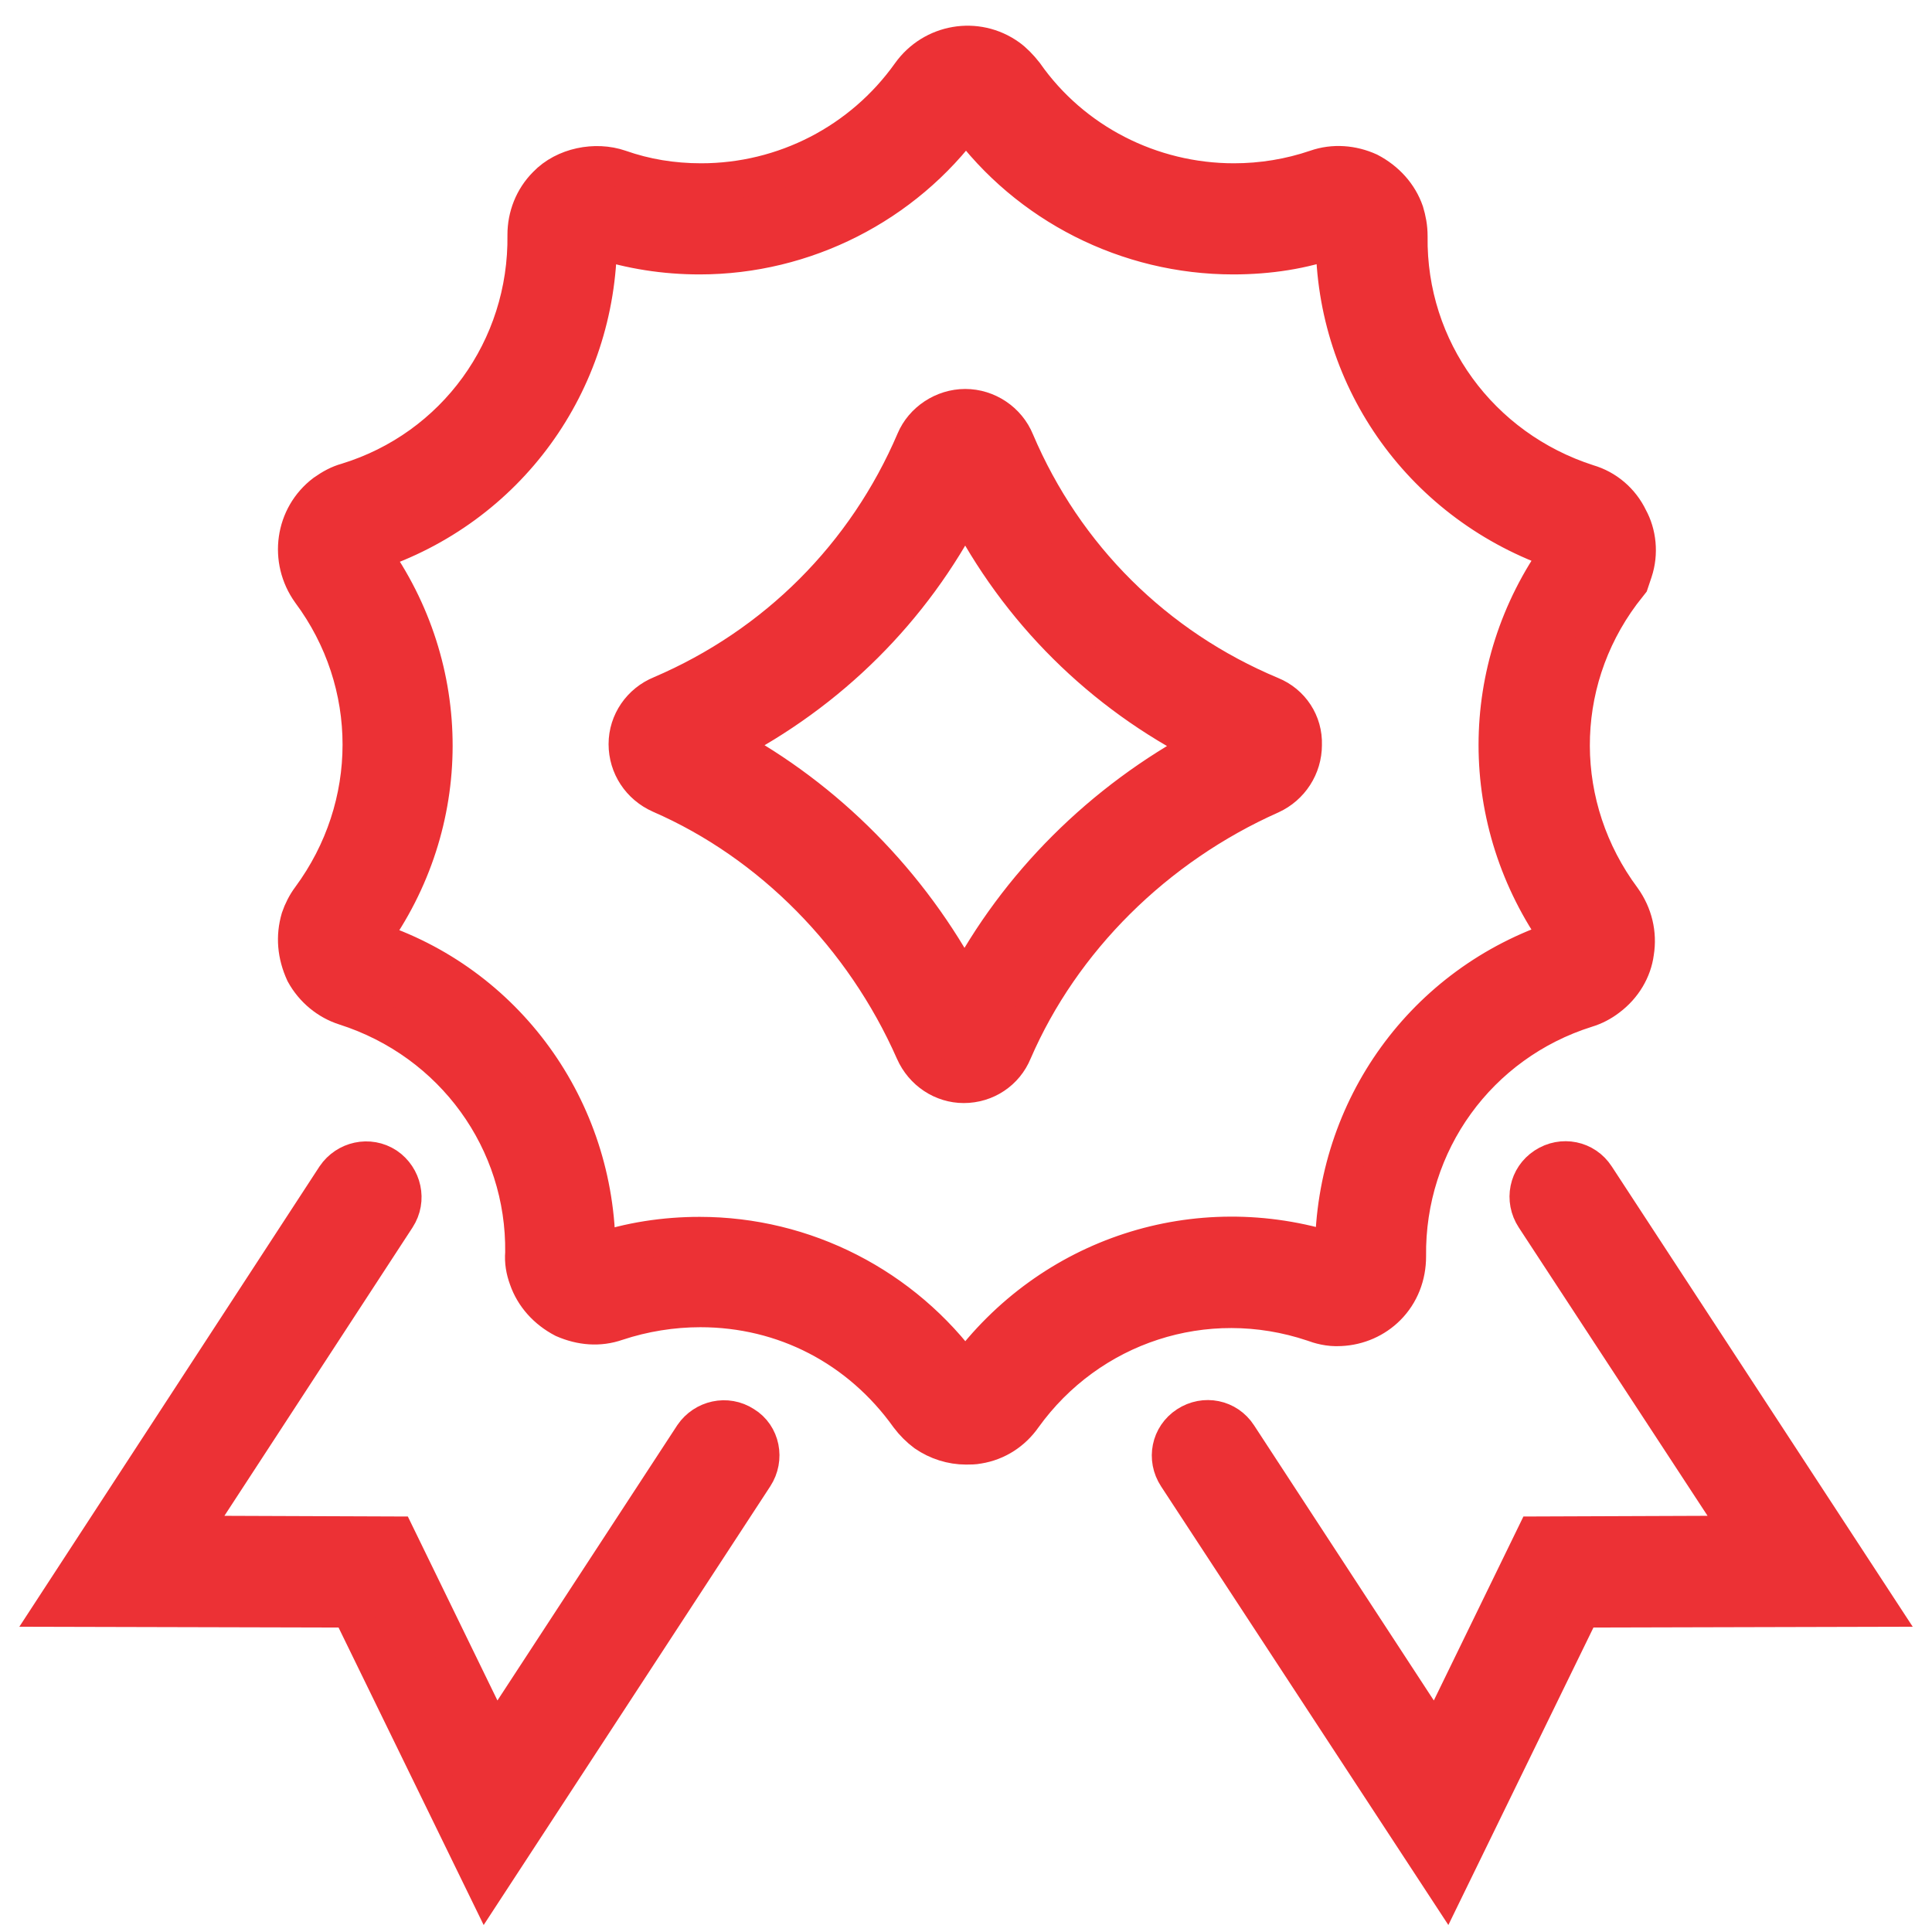 <svg width="52" height="52" viewBox="0 0 52 52" fill="none" xmlns="http://www.w3.org/2000/svg">
<g id="award-badge-quality-svgrepo-com 1" clip-path="url(#clip0_40_115)">
<g id="Group">
<path id="Vector" d="M35.344 35.608C35.507 35.669 35.771 35.75 36.075 35.73C36.563 35.709 37.01 35.506 37.335 35.181C37.7 34.816 37.883 34.328 37.883 33.82C37.843 30.753 39.792 28.072 42.697 27.158C42.9 27.097 43.103 26.995 43.286 26.853C43.693 26.548 43.957 26.102 44.017 25.634C44.099 25.127 43.977 24.619 43.672 24.192C41.844 21.734 41.824 18.423 43.652 15.966L43.875 15.681L43.977 15.377C44.139 14.889 44.078 14.361 43.855 13.955C43.632 13.488 43.225 13.142 42.738 13C39.833 12.066 37.883 9.405 37.924 6.358C37.924 6.114 37.883 5.911 37.822 5.708C37.66 5.241 37.314 4.855 36.847 4.611C36.4 4.408 35.892 4.367 35.425 4.53C34.714 4.773 33.963 4.895 33.211 4.895C30.977 4.895 28.864 3.819 27.585 1.991C27.442 1.808 27.28 1.645 27.138 1.544C26.285 0.934 25.107 1.138 24.497 1.991C23.197 3.819 21.105 4.895 18.871 4.895C18.099 4.895 17.367 4.773 16.677 4.53C16.027 4.306 15.194 4.469 14.707 4.977C14.341 5.342 14.158 5.83 14.158 6.317C14.199 9.384 12.249 12.066 9.344 12.959C9.121 13.02 8.938 13.122 8.735 13.264C7.902 13.894 7.739 15.072 8.349 15.925C10.177 18.383 10.177 21.694 8.349 24.172C8.227 24.334 8.125 24.538 8.064 24.72C7.922 25.208 7.963 25.695 8.186 26.183C8.43 26.63 8.836 26.955 9.283 27.097C12.208 28.031 14.138 30.712 14.097 33.719C14.077 33.962 14.117 34.186 14.199 34.409C14.361 34.877 14.707 35.263 15.174 35.506C15.641 35.709 16.128 35.75 16.596 35.587C17.327 35.344 18.099 35.222 18.85 35.222C21.105 35.222 23.136 36.278 24.457 38.127C24.578 38.289 24.741 38.452 24.904 38.573C25.229 38.797 25.614 38.919 26 38.919C26.102 38.919 26.224 38.919 26.325 38.898C26.833 38.817 27.26 38.533 27.544 38.127C29.311 35.669 32.439 34.633 35.344 35.608ZM25.98 36.908C24.314 34.612 21.654 33.252 18.83 33.252C17.896 33.252 16.941 33.394 16.067 33.698C16.067 29.839 13.61 26.447 9.974 25.289C12.249 22.161 12.249 17.997 9.994 14.869C13.65 13.67 16.088 10.319 16.108 6.459C16.982 6.744 17.896 6.886 18.83 6.886C21.654 6.886 24.335 5.525 26 3.25C27.666 5.525 30.347 6.886 33.191 6.886C34.146 6.886 35.08 6.744 35.913 6.439C35.913 10.258 38.33 13.609 41.986 14.848C39.732 17.977 39.732 22.12 41.986 25.269C38.33 26.467 35.913 29.819 35.892 33.678C32.216 32.5 28.275 33.78 25.98 36.908Z" fill="#EC3135" stroke="#EC3135"/>
<path id="Vector_2" d="M34.206 18.708C31.099 17.408 28.661 14.991 27.341 11.883C27.117 11.334 26.569 10.969 25.98 10.969C25.391 10.969 24.842 11.334 24.619 11.863C23.299 14.95 20.881 17.367 17.794 18.688C17.245 18.911 16.88 19.439 16.88 20.028C16.88 20.617 17.225 21.145 17.774 21.389C20.76 22.689 23.238 25.208 24.599 28.295C24.842 28.844 25.37 29.189 25.939 29.189C26.528 29.189 27.056 28.844 27.28 28.295C28.58 25.289 31.099 22.791 34.206 21.409C34.735 21.166 35.08 20.637 35.08 20.048C35.1 19.459 34.755 18.931 34.206 18.708ZM25.96 26.528C24.497 23.766 22.242 21.491 19.561 20.048C22.324 18.627 24.558 16.413 25.98 13.65C27.402 16.433 29.656 18.667 32.439 20.069C29.656 21.552 27.381 23.827 25.96 26.528Z" fill="#EC3135" stroke="#EC3135"/>
<path id="Vector_3" d="M20.028 38.35C19.561 38.045 18.952 38.188 18.647 38.634L13.325 46.78L10.664 41.316L5.119 41.295L10.685 32.764C10.989 32.297 10.847 31.688 10.4 31.383C9.933 31.078 9.324 31.22 9.019 31.667L1.442 43.286L9.425 43.306L13.081 50.801L20.313 39.731C20.617 39.264 20.495 38.634 20.028 38.35Z" fill="#EC3135" stroke="#EC3135"/>
<path id="Vector_4" d="M42.961 31.667C42.657 31.2 42.047 31.078 41.58 31.383C41.113 31.688 40.991 32.297 41.296 32.764L46.882 41.295L41.316 41.316L38.655 46.78L33.333 38.634C33.029 38.167 32.419 38.045 31.952 38.35C31.485 38.655 31.363 39.264 31.668 39.731L38.919 50.802L42.575 43.306L50.558 43.286L42.961 31.667Z" fill="#EC3135" stroke="#EC3135"/>
</g>
</g>
<defs>
<clipPath id="clip0_40_115">
<rect width="52" height="52" fill="white"/>
</clipPath>
</defs>
</svg>
